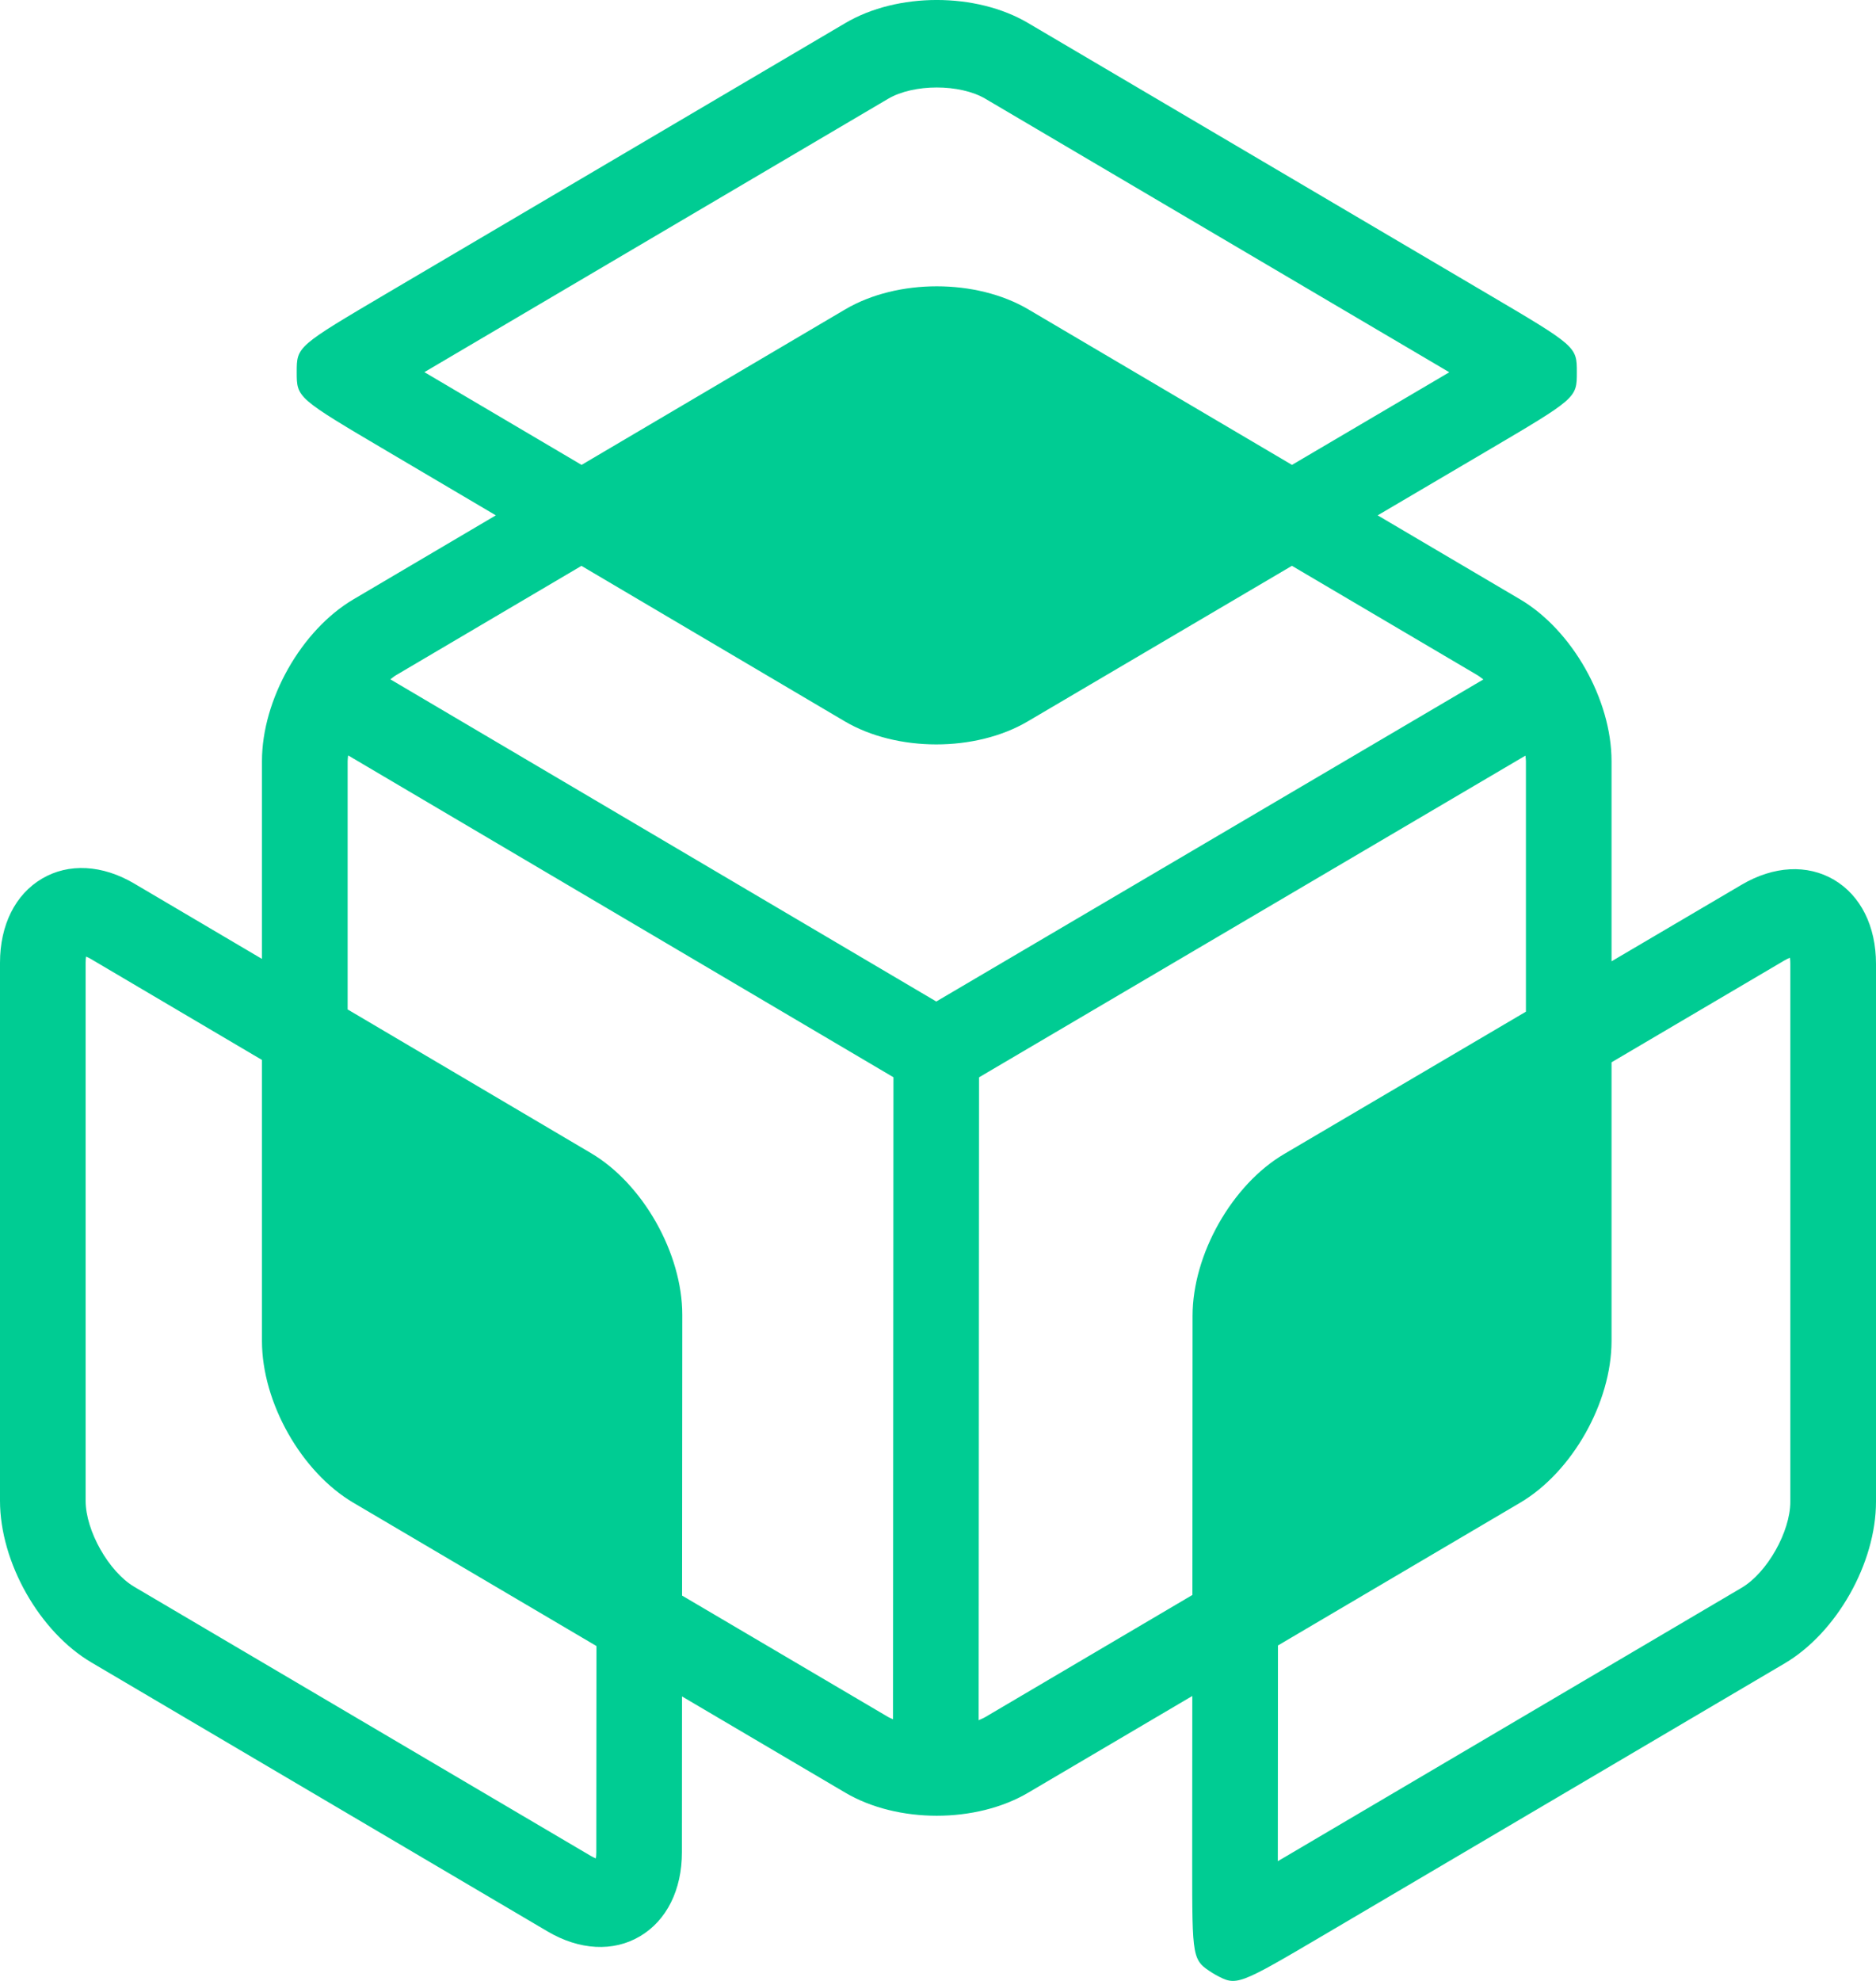 <svg width="36" height="38" viewBox="0 0 36 38" fill="none" xmlns="http://www.w3.org/2000/svg">
<path d="M25.473 37.079L34.245 31.91C35.245 31.321 36 29.987 36 28.807V18.49C36 17.767 35.706 17.179 35.194 16.877C34.682 16.576 34.037 16.61 33.423 16.971L30.925 18.441V14.601C30.925 13.421 30.17 12.087 29.17 11.497L26.437 9.886L28.503 8.67C30.259 7.636 30.259 7.636 30.259 7.142C30.259 6.647 30.259 6.646 28.503 5.612L19.731 0.443C18.731 -0.148 17.222 -0.148 16.221 0.443L7.449 5.612C5.694 6.647 5.694 6.647 5.694 7.139C5.694 7.631 5.694 7.631 7.448 8.666L9.515 9.886L6.783 11.497C5.782 12.087 5.027 13.42 5.027 14.601V18.395L2.577 16.95C1.964 16.588 1.318 16.553 0.806 16.855C0.294 17.156 0 17.744 0 18.468V28.789C0 29.968 0.755 31.303 1.756 31.892L10.508 37.051C11.121 37.412 11.768 37.447 12.279 37.145C12.792 36.843 13.086 36.255 13.086 35.532L13.088 32.543L16.221 34.389C17.222 34.979 18.731 34.979 19.731 34.389L22.88 32.534L22.878 35.715C22.878 35.722 22.878 35.729 22.878 35.736C22.878 37.596 22.879 37.598 23.269 37.849L23.325 37.882C23.735 38.103 23.735 38.103 25.473 37.079ZM8.271 7.214C8.228 7.189 8.186 7.164 8.144 7.139C8.186 7.114 8.228 7.09 8.271 7.064L17.043 1.895C17.532 1.606 18.421 1.606 18.91 1.895L27.681 7.064C27.725 7.09 27.768 7.116 27.811 7.141C27.768 7.166 27.725 7.192 27.681 7.218L24.793 8.918L19.732 5.934C18.731 5.345 17.222 5.345 16.221 5.934L11.16 8.918L8.271 7.214ZM7.604 12.95L11.158 10.855L16.21 13.837C17.211 14.427 18.72 14.428 19.721 13.839L24.792 10.854L28.348 12.95C28.387 12.973 28.426 13.005 28.465 13.034L17.967 19.212L7.491 13.032C7.529 13.003 7.566 12.972 7.604 12.95ZM11.443 35.531C11.443 35.58 11.439 35.619 11.434 35.65C11.406 35.639 11.371 35.622 11.33 35.598L2.577 30.44C2.088 30.151 1.643 29.365 1.643 28.789V18.468C1.643 18.42 1.647 18.381 1.651 18.35C1.68 18.362 1.714 18.378 1.754 18.402L5.027 20.333V25.724C5.027 26.904 5.782 28.239 6.783 28.828L11.446 31.576L11.443 35.531ZM17.043 32.937L13.089 30.608L13.093 25.223C13.093 24.044 12.34 22.71 11.34 22.12L6.671 19.364V14.601C6.671 14.565 6.678 14.527 6.681 14.491L17.145 20.665L17.137 32.981C17.105 32.966 17.072 32.954 17.043 32.937ZM18.91 32.937C18.87 32.961 18.824 32.979 18.78 32.999L18.788 20.666L29.273 14.495C29.276 14.53 29.282 14.567 29.282 14.6V19.407L24.642 22.138C23.642 22.727 22.886 24.061 22.885 25.241L22.882 30.596L18.91 32.937ZM24.524 31.565L29.169 28.828C30.17 28.239 30.925 26.904 30.925 25.724V20.378L34.243 18.424C34.285 18.4 34.319 18.384 34.348 18.372C34.353 18.403 34.356 18.442 34.356 18.491V28.807C34.356 29.383 33.911 30.17 33.422 30.458L24.651 35.627C24.608 35.652 24.564 35.678 24.521 35.703L24.524 31.565Z" fill="#00CC93"/>
</svg>
